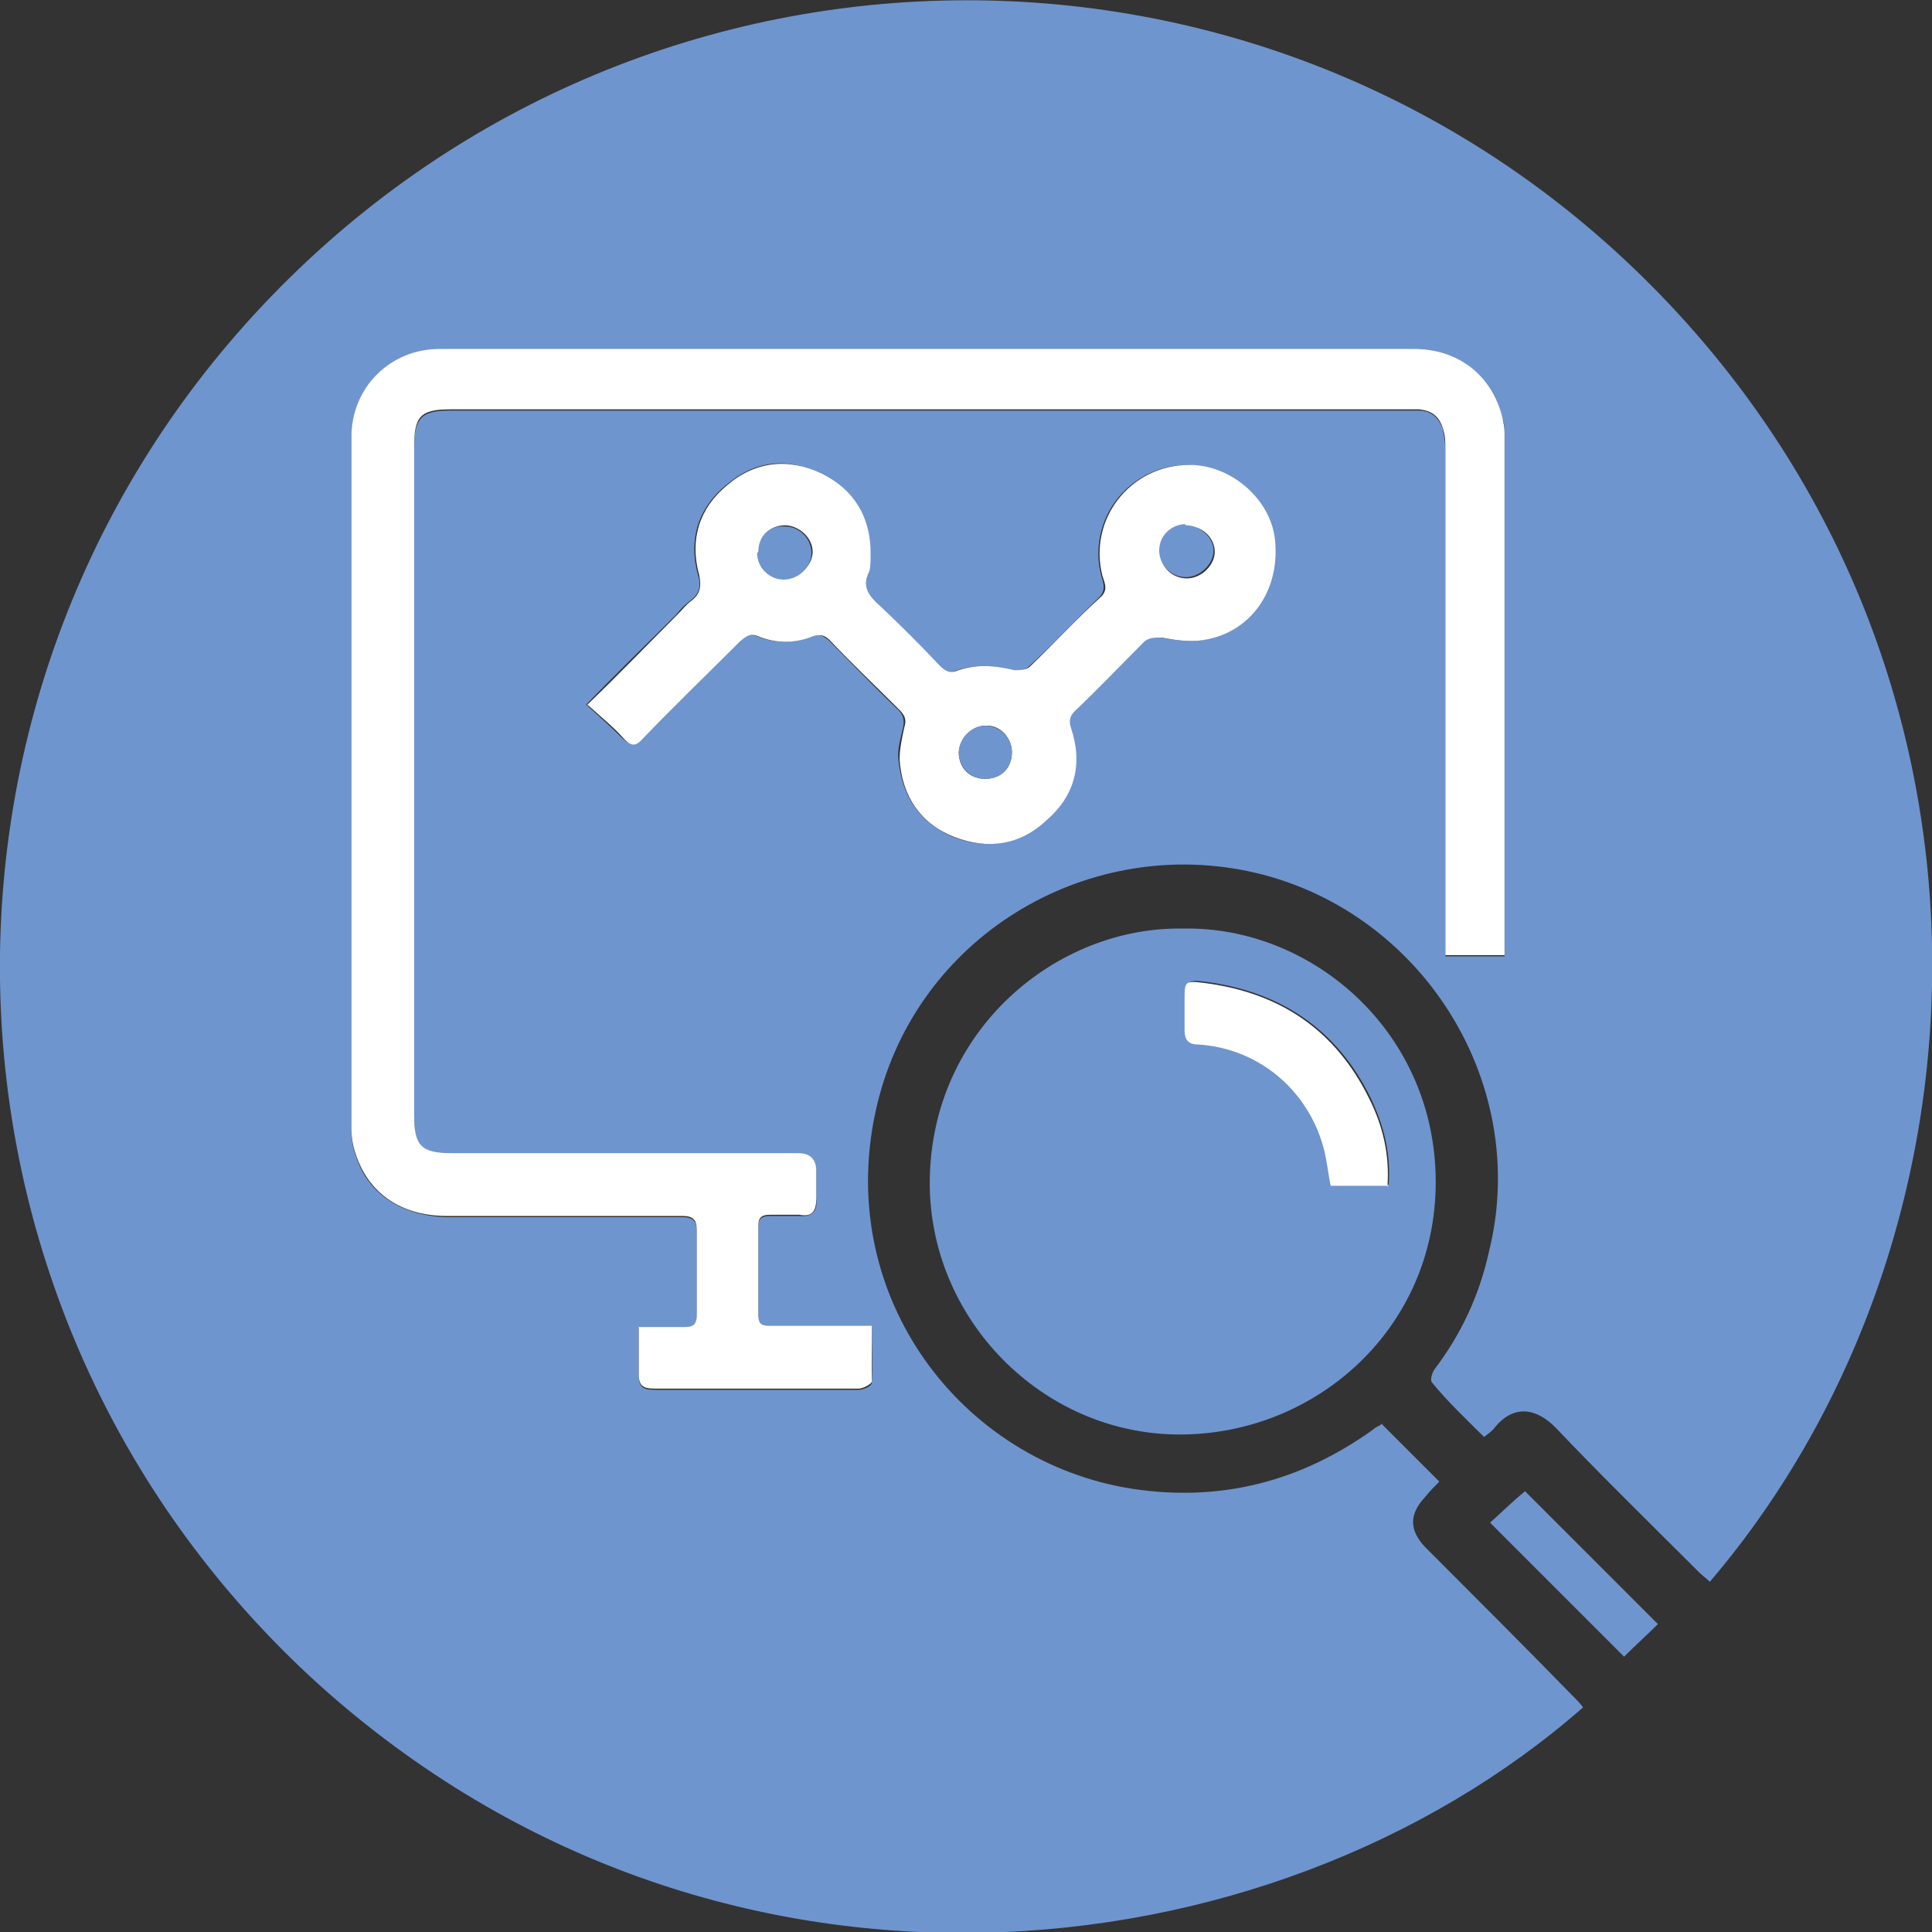<svg xmlns="http://www.w3.org/2000/svg" id="Capa_1" data-name="Capa 1" viewBox="0 0 160 160"><rect x="0" y="0" width="160" height="160" fill="#333333" stroke="none"/><defs><style>      .cls-1 {        fill: #6f95ce;      }      .cls-2 {        fill: #fff;      }    </style></defs><path class="cls-1" d="M114.5,118c1.6,1.6,3.1,3.1,4.7,4.7-.4.4-.8.8-1.2,1.3-1.3,1.4-1.3,2.7,0,4.1,4.1,4.1,8.2,8.2,12.3,12.4.3.3.6.6.8.9-25.9,22.7-71.8,27.7-104.7-1.9C-6.8,109.4-8.8,58.6,21,26.1c30.8-33.6,82.8-34.8,115-3.2,31.7,31.1,30.4,79,5.6,108.1-.3-.3-.6-.5-.9-.8-4-4-8-7.9-11.9-12-1.7-1.7-3.5-1.8-5,0-.2.3-.5.5-.9.8-1.5-1.5-3-2.9-4.3-4.5-.2-.2,0-.8.2-1.1,2.2-2.9,3.7-6.1,4.5-9.7,3.6-14.4-6.1-29.1-20.7-31.7-13.5-2.4-27.1,6.1-30.1,20.1-3.3,15.3,7.1,29,21.3,31.2,7.3,1.1,13.9-.6,19.9-4.9.2-.2.5-.3.8-.5ZM72.2,109.9c-.6,0-1,0-1.4,0-2.3,0-4.7,0-7,0-.7,0-1.1-.1-1-.9,0-2.5,0-4.9,0-7.4,0-.7.3-.9,1-.9.8,0,1.6,0,2.4,0,1.1.1,1.5-.4,1.4-1.4,0-.7,0-1.4,0-2.2q0-1.5-1.5-1.5c-9.6,0-19.1,0-28.7,0-2.5,0-3.1-.6-3.1-3.1,0-18.5,0-36.9,0-55.4,0-2.5.6-3.1,3-3.1,26.4,0,52.8,0,79.2,0,.3,0,.7,0,1,0,1,0,1.7.6,2,1.6.1.5.2,1.1.2,1.7,0,13.5,0,26.9,0,40.4v1.5h4.9c0-.4,0-.8,0-1.1,0-14.1,0-28.1,0-42.2,0-.4,0-.9-.2-1.3-.9-3.4-3.7-5.6-7.3-5.6-18.8,0-37.6,0-56.4,0-8.1,0-16.2,0-24.3,0-4.1,0-7.3,3.2-7.3,7.3,0,19,0,38,0,57.1,0,.8.1,1.7.4,2.4,1,3.1,3.8,4.9,7.5,5,6.5,0,13,0,19.5,0,.9,0,1.2.3,1.2,1.2,0,2.3,0,4.7,0,7,0,.7-.2,1-1,1-1.2,0-2.5,0-3.8,0,0,1.4,0,2.7,0,3.9,0,1,.4,1.2,1.3,1.2,2.7,0,5.4,0,8.2,0,2.9,0,5.8,0,8.7,0,.4,0,1.1-.3,1.1-.6.1-1.5,0-2.9,0-4.5ZM48.6,58.4c1.1,1,2,1.8,2.9,2.7.7.7,1.1.6,1.7,0,2.6-2.7,5.3-5.4,8-8,.4-.4.8-.7,1.5-.4,1.5.6,3,.6,4.5,0,.6-.2.9-.1,1.4.3,1.9,1.9,3.8,3.9,5.8,5.8.4.4.5.8.4,1.4-.2.9-.5,1.8-.4,2.7.3,3,1.7,5.2,4.5,6.4,2.8,1.1,5.5.7,7.7-1.4,2.2-2.1,2.9-4.7,2-7.6-.2-.6-.1-.9.3-1.4,2-1.9,3.9-3.8,5.8-5.8.4-.4.8-.4,1.4-.3,1.2.2,2.4.4,3.5.2,3.9-.6,6.3-4,5.9-8.2-.3-3.3-3.6-6.2-7.1-6.3-4.9,0-8.4,4.5-7.2,9.2.2.6.4,1.2-.2,1.8-2,1.9-3.8,3.9-5.8,5.7-.3.3-.9.4-1.3.3-1.5-.4-3.1-.5-4.6,0-.7.3-1.1,0-1.6-.4-1.6-1.6-3.2-3.3-4.9-4.9-.9-.8-1.6-1.6-.9-2.9.2-.4.1-1,.1-1.5,0-3.1-1.4-5.3-4.1-6.6-2.8-1.4-5.5-1-7.8,1-2.3,1.9-3.1,4.5-2.3,7.4.3,1,.1,1.6-.7,2.2-.4.3-.8.7-1.1,1.1-2.4,2.4-4.9,4.8-7.5,7.5Z"></path><path class="cls-1" d="M98,76.9c10.6-.2,20.9,8.5,20.9,21,0,12.1-9.9,20.9-21.2,20.9-11.4,0-20.8-9.6-20.7-21,.1-12.5,10.5-21.1,21-20.9ZM115,98.2c.2-2.7-.4-5-1.5-7.3-2.8-5.7-7.5-8.8-13.7-9.6-1.5-.2-1.6,0-1.6,1.4,0,.8,0,1.7,0,2.5,0,.8.2,1.1,1.1,1.2,5.1.3,9.3,3.9,10.5,8.9.2.9.3,1.8.5,2.8h4.8Z"></path><path class="cls-1" d="M134.5,137.2c-3.7-3.7-7.4-7.4-11.1-11.1.9-.8,1.9-1.8,2.9-2.6,3.5,3.5,7.3,7.3,11,11-.8.8-1.8,1.7-2.8,2.7Z"></path><path class="cls-2" d="M72.2,109.9c0,1.6,0,3,0,4.5,0,.2-.7.6-1.1.6-2.9,0-5.8,0-8.7,0-2.7,0-5.4,0-8.2,0-.9,0-1.3-.2-1.3-1.2,0-1.2,0-2.5,0-3.9,1.3,0,2.6,0,3.8,0,.7,0,1-.2,1-1,0-2.3,0-4.7,0-7,0-.9-.3-1.2-1.2-1.2-6.5,0-13,0-19.5,0-3.7,0-6.4-1.8-7.5-5-.3-.8-.4-1.6-.4-2.4,0-19,0-38,0-57.1,0-4.1,3.2-7.3,7.3-7.3,8.1,0,16.2,0,24.3,0,18.8,0,37.6,0,56.4,0,3.6,0,6.4,2.1,7.3,5.6.1.4.2.9.2,1.3,0,14.1,0,28.1,0,42.2,0,.3,0,.7,0,1.1h-4.9v-1.5c0-13.5,0-26.9,0-40.4,0-.6,0-1.1-.2-1.7-.3-1-.9-1.5-2-1.6-.3,0-.7,0-1,0-26.4,0-52.8,0-79.2,0-2.5,0-3,.6-3,3.1,0,18.5,0,36.9,0,55.4,0,2.5.6,3.1,3.1,3.1,9.6,0,19.1,0,28.7,0q1.5,0,1.5,1.5c0,.7,0,1.4,0,2.2,0,1.1-.3,1.6-1.4,1.4-.8,0-1.6,0-2.4,0-.7,0-1,.2-1,.9,0,2.5,0,4.9,0,7.4,0,.8.3.9,1,.9,2.3,0,4.7,0,7,0,.4,0,.8,0,1.4,0Z"></path><path class="cls-2" d="M48.6,58.4c2.7-2.6,5.1-5.1,7.5-7.5.4-.4.7-.8,1.1-1.1.8-.6.9-1.2.7-2.2-.8-2.9,0-5.5,2.3-7.4,2.3-2,5.1-2.3,7.8-1,2.7,1.3,4.1,3.6,4.1,6.6,0,.5,0,1.1-.1,1.5-.7,1.3,0,2.1.9,2.9,1.7,1.6,3.3,3.2,4.9,4.9.5.5.9.7,1.6.4,1.5-.5,3-.4,4.6,0,.4,0,1,0,1.3-.3,2-1.9,3.8-3.9,5.8-5.7.7-.6.4-1.2.2-1.8-1.2-4.7,2.3-9.2,7.2-9.2,3.5,0,6.8,2.9,7.1,6.3.4,4.2-2.1,7.6-5.9,8.2-1.2.2-2.4,0-3.5-.2-.6,0-1,0-1.4.3-1.9,1.9-3.8,3.9-5.8,5.8-.4.4-.5.8-.3,1.4,1,3,.3,5.6-2,7.6-2.2,2.1-4.9,2.5-7.7,1.4-2.8-1.1-4.3-3.4-4.5-6.4,0-.9.2-1.8.4-2.7.2-.6,0-1-.4-1.4-1.9-1.9-3.9-3.8-5.8-5.8-.4-.4-.8-.5-1.4-.3-1.5.6-3,.6-4.5,0-.7-.3-1,0-1.5.4-2.7,2.7-5.4,5.3-8,8-.6.7-1,.8-1.7,0-.8-.9-1.8-1.7-2.9-2.7ZM62.8,45.7c0,1.3.9,2.2,2.2,2.2,1.2,0,2.3-1.1,2.3-2.2,0-1.1-1-2.1-2.2-2.2-1.3,0-2.2.8-2.2,2.1ZM81.6,64.5c1.3,0,2.2-.9,2.2-2.2,0-1.2-1-2.3-2.2-2.2-1.1,0-2.1,1-2.2,2.2,0,1.3.9,2.2,2.2,2.2ZM98.2,43.5c-1.2,0-2.1.9-2.1,2.2,0,1.3,1,2.2,2.2,2.2,1.2,0,2.3-1.1,2.3-2.2,0-1.2-1.1-2.2-2.3-2.1Z"></path><path class="cls-2" d="M115,98.2h-4.8c-.2-1-.3-1.9-.5-2.8-1.2-5-5.4-8.6-10.5-8.9-.8,0-1.1-.4-1.1-1.2,0-.8,0-1.7,0-2.5,0-1.5,0-1.6,1.6-1.4,6.3.8,10.9,3.9,13.7,9.6,1.1,2.2,1.7,4.6,1.5,7.3Z"></path><path class="cls-1" d="M62.8,45.7c0-1.3.9-2.2,2.2-2.1,1.2,0,2.2,1,2.2,2.2,0,1.2-1.1,2.2-2.3,2.2-1.2,0-2.2-1-2.2-2.2Z"></path><path class="cls-1" d="M81.6,64.5c-1.3,0-2.2-1-2.2-2.2,0-1.1,1-2.2,2.2-2.2,1.2,0,2.2,1,2.2,2.2,0,1.3-.9,2.2-2.2,2.2Z"></path><path class="cls-1" d="M98.2,43.5c1.2,0,2.3,1,2.3,2.1,0,1.1-1.1,2.2-2.3,2.2-1.2,0-2.2-1-2.2-2.2,0-1.2.9-2.1,2.1-2.2Z"></path></svg>